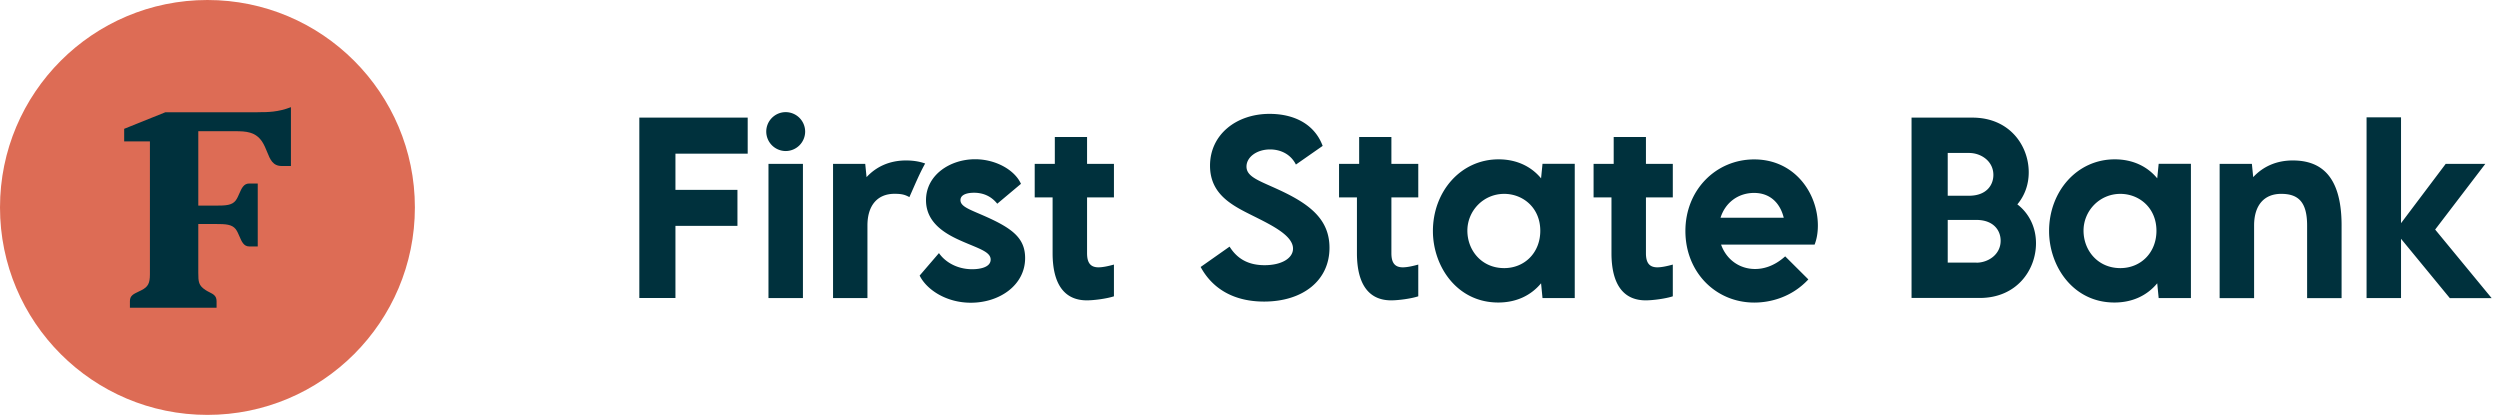 <svg width="241" height="40" fill="none" xmlns="http://www.w3.org/2000/svg"><g clip-path="url(#clip0_2689_1850)"><path d="M65.113 14.81v3.494h5.977v3.472h-5.977v6.954h-3.482V11.339h10.447v3.472h-6.965zm8.754-2.125c0-1.036.844-1.875 1.875-1.875a1.88 1.88 0 011.875 1.875 1.88 1.88 0 01-1.875 1.875 1.88 1.88 0 01-1.875-1.875zm.214 3.109h3.322v12.941h-3.322V15.794zm14.571 10.773l1.864-2.169c.583.844 1.726 1.555 3.205 1.555.775 0 1.779-.192 1.779-.93 0-.737-1.1-1.046-2.665-1.725-1.49-.646-3.568-1.693-3.568-4 0-2.436 2.328-3.947 4.732-3.947 2.008 0 3.83 1.046 4.422 2.371l-2.286 1.918c-.56-.7-1.314-1.058-2.243-1.058-.668 0-1.303.182-1.303.71 0 .636.908.908 2.414 1.576 2.612 1.164 3.819 2.104 3.819 4.011 0 2.612-2.468 4.305-5.23 4.305-2.37 0-4.261-1.25-4.94-2.622v.005zm27.086-.827l2.794-1.966c.763 1.229 1.874 1.79 3.375 1.79 1.64 0 2.74-.668 2.74-1.598 0-1.27-2.083-2.275-3.904-3.183-1.95-.972-4.097-2.04-4.097-4.812 0-3.008 2.548-4.994 5.737-4.994 2.371 0 4.337.982 5.122 3.087l-2.58 1.8c-.518-1.037-1.522-1.458-2.489-1.458-1.303 0-2.275.753-2.275 1.65 0 1.036 1.314 1.389 3.311 2.329 2.879 1.356 4.69 2.825 4.69 5.501 0 3.173-2.591 5.186-6.308 5.186-2.847 0-4.951-1.185-6.116-3.343v.01zm36.068-9.946v12.942h-3.108l-.139-1.427c-.994 1.197-2.414 1.854-4.129 1.854-3.99 0-6.297-3.504-6.297-6.89 0-3.798 2.676-6.912 6.329-6.912 1.661 0 3.098.625 4.097 1.832l.139-1.404h3.108v.005zm-3.322 6.452c0-2.211-1.661-3.557-3.482-3.557-2.009 0-3.547 1.64-3.547 3.546 0 1.907 1.378 3.611 3.547 3.611 1.976 0 3.482-1.49 3.482-3.6zm26.444 1.334h-9.016c.497 1.406 1.736 2.351 3.28 2.351.71 0 1.768-.203 2.9-1.218l2.233 2.222c-1.619 1.736-3.68 2.233-5.208 2.233-3.733 0-6.644-2.933-6.644-6.901s2.953-6.9 6.633-6.9c3.883 0 6.137 3.236 6.137 6.382 0 .71-.117 1.325-.315 1.832zm-9.069-2.59h6.094c-.347-1.415-1.314-2.392-2.857-2.392-1.544 0-2.783.94-3.237 2.393zm45.346-5.196v12.942h-3.109l-.139-1.427c-.993 1.197-2.414 1.854-4.129 1.854-3.989 0-6.297-3.504-6.297-6.89 0-3.798 2.676-6.912 6.33-6.912 1.661 0 3.097.625 4.096 1.832l.139-1.404h3.109v.005zm-3.323 6.452c0-2.211-1.661-3.557-3.482-3.557-2.008 0-3.547 1.64-3.547 3.546 0 1.907 1.378 3.611 3.547 3.611 1.976 0 3.482-1.49 3.482-3.6zm17.847-.508v7.003h-3.323v-7.003c0-2.264-.844-3.05-2.499-3.05-1.656 0-2.612 1.111-2.612 3.05v7.003h-3.322V15.794h3.108l.128 1.282c.94-1.015 2.233-1.608 3.809-1.608 2.478 0 4.711 1.218 4.711 6.265v.005zm10.43 6.997l-4.7-5.715v5.715h-3.322V11.313h3.322v10.201l4.305-5.715h3.819l-4.834 6.33 5.448 6.612h-4.033l-.005-.006zm-41.684-9.037c.646-.77 1.095-1.816 1.095-3.087 0-2.57-1.843-5.272-5.427-5.272h-5.87v17.385h6.57c3.579 0 5.427-2.708 5.427-5.271 0-1.694-.796-2.991-1.795-3.75v-.005zm-6.714-4.952h2.062c1.132 0 2.339.775 2.339 2.116 0 1.004-.689 2.008-2.35 2.008h-2.051v-4.124zm2.762 10.57h-2.762V21.2h2.751c1.661 0 2.35 1.004 2.35 2.008 0 1.335-1.207 2.115-2.339 2.115v-.005zM89.182 15.761c-.577-.208-1.202-.293-1.843-.293-1.576 0-2.868.593-3.803 1.608l-.128-1.282h-3.103v12.941h3.316v-7.002c0-1.939.973-3.05 2.607-3.05.689 0 .999.08 1.437.32.513-1.153.967-2.253 1.517-3.236v-.005zm18.202 3.269v-3.236h-2.591v-2.59h-3.108v2.59h-1.939v3.236h1.725v5.374c0 2.985 1.133 4.55 3.301 4.55.721 0 1.95-.17 2.612-.39v-3.06c-.572.16-1.1.267-1.49.267-.828 0-1.101-.508-1.101-1.367V19.03h2.591zm29.338 0v-3.236h-2.591v-2.59h-3.108v2.59h-1.939v3.236h1.725v5.374c0 2.985 1.133 4.55 3.301 4.55.721 0 1.95-.17 2.612-.39v-3.06c-.572.16-1.1.267-1.49.267-.828 0-1.101-.508-1.101-1.367V19.03h2.591zm24.537 0v-3.236h-2.59v-2.59h-3.109v2.59h-1.939v3.236h1.725v5.374c0 2.985 1.133 4.55 3.301 4.55.721 0 1.95-.17 2.612-.39v-3.06c-.572.16-1.1.267-1.49.267-.828 0-1.1-.508-1.1-1.367V19.03h2.59zM9 7h21v27H9z" fill="#00313D"/><path fill-rule="evenodd" clip-rule="evenodd" d="M39.995 19.997c0 11.044-8.953 19.998-19.998 19.998C8.953 39.995 0 31.042 0 19.997 0 8.953 8.953 0 19.997 0s19.998 8.953 19.998 19.997zm-24.058-9.175h8.893l.016-.006c.946 0 1.95 0 3.2-.486v5.672h-.887c-.861 0-1.114-.624-1.408-1.351-.133-.328-.274-.677-.483-.999-.64-.945-1.522-1.004-2.622-1.004h-3.53v7.173h1.676c.978 0 1.56-.026 1.923-.486.15-.2.256-.446.36-.686.215-.492.418-.959.949-.959h.822v6.068h-.822c-.526 0-.728-.473-.94-.97-.106-.249-.215-.504-.369-.707-.368-.454-.945-.486-1.923-.486h-1.677v4.678c0 .909.027 1.24.69 1.683.126.085.259.151.385.215.368.185.688.346.688.858v.636h-8.354v-.636c0-.52.326-.675.84-.92.082-.04.17-.08.26-.126.663-.332.828-.69.828-1.544V13.631H11.97v-1.213l3.968-1.596z" fill="#DD6C55"/></g><defs><clipPath id="clip0_2689_1850"><path fill="#fff" d="M0 0h240.192v40H0z"/></clipPath></defs></svg>